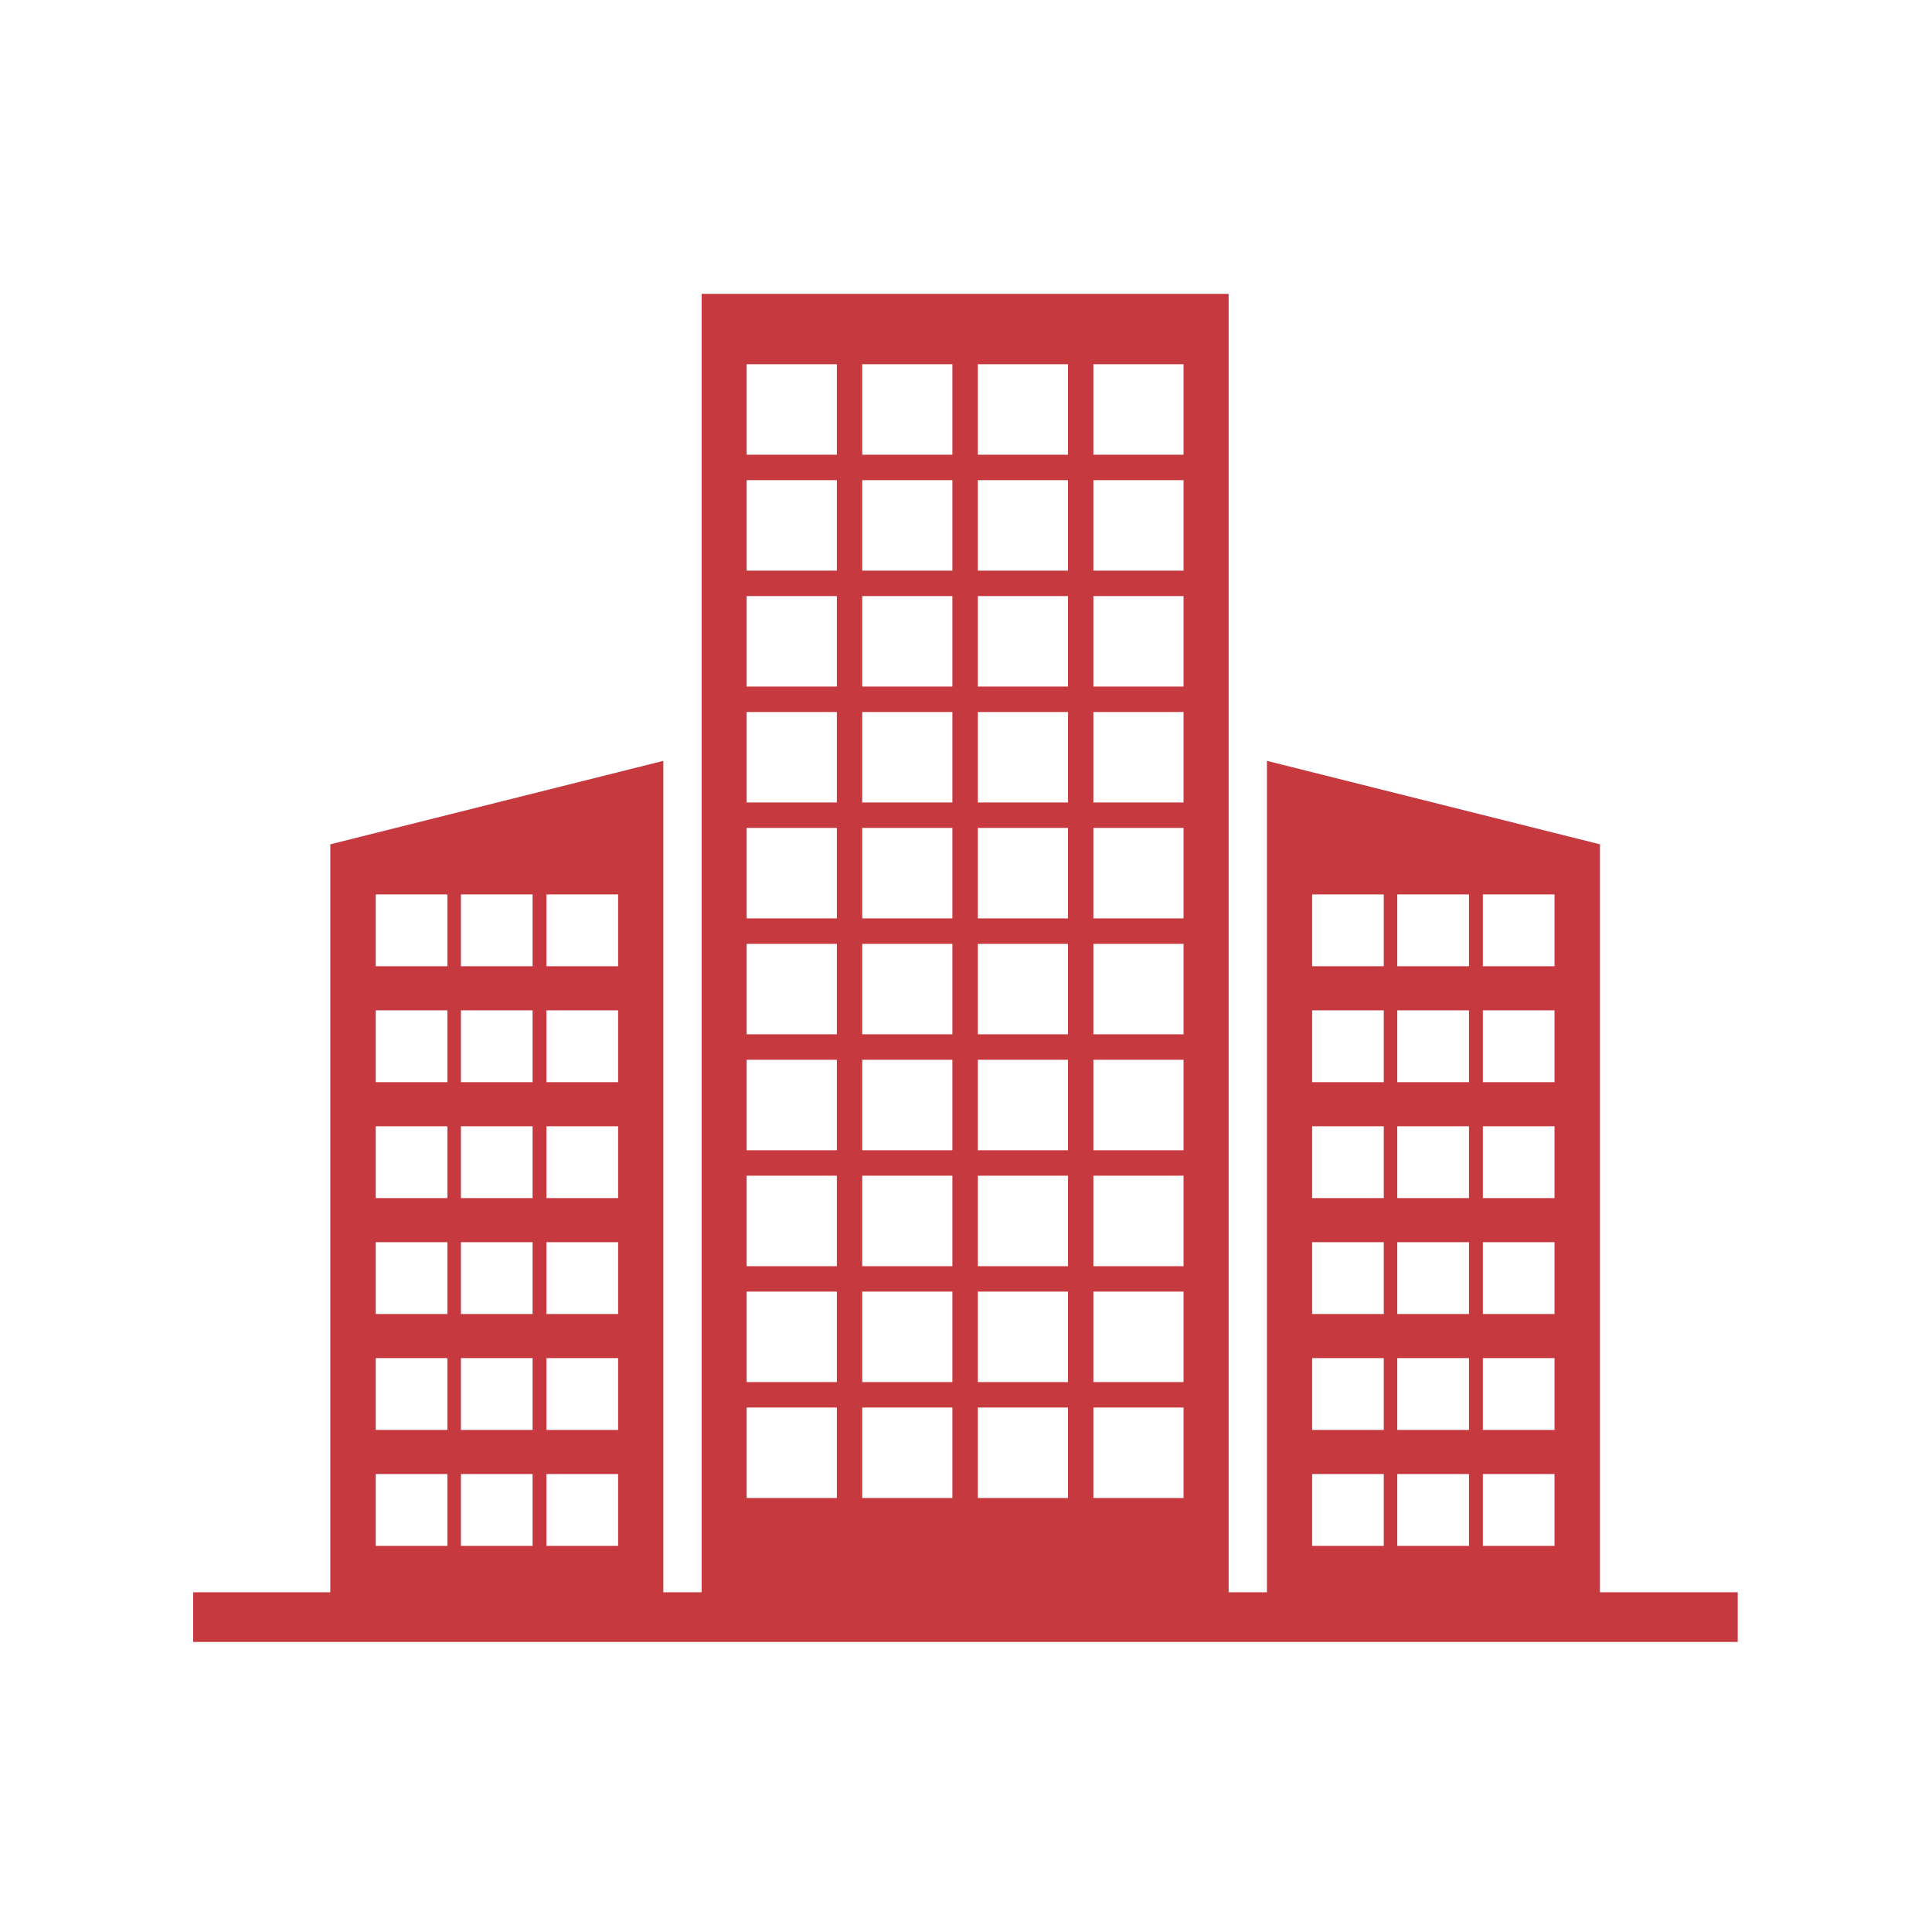 <?xml version="1.0" encoding="UTF-8"?>
<svg xmlns="http://www.w3.org/2000/svg" xmlns:xlink="http://www.w3.org/1999/xlink" width="112.5pt" height="112.5pt" viewBox="0 0 112.5 112.5" version="1.2">
<defs>
<clipPath id="clip1">
  <path d="M 11.25 17 L 101.25 17 L 101.25 95.738 L 11.25 95.738 Z M 11.25 17 "/>
</clipPath>
</defs>
<g id="surface1">
<g clip-path="url(#clip1)" clip-rule="nonzero">
<path style=" stroke:none;fill-rule:nonzero;fill:rgb(77.649%,22.35%,24.309%);fill-opacity:1;" d="M 93.164 92.719 L 93.164 49.164 L 73.773 44.305 L 73.773 92.719 L 71.543 92.719 L 71.543 17.113 L 40.855 17.113 L 40.855 92.719 L 38.625 92.719 L 38.625 44.305 L 19.234 49.164 L 19.234 92.719 L 11.211 92.719 L 11.211 95.609 L 101.188 95.609 L 101.188 92.719 Z M 26.051 90.016 L 21.879 90.016 L 21.879 85.832 L 26.051 85.832 Z M 26.051 83.266 L 21.879 83.266 L 21.879 79.082 L 26.051 79.082 Z M 26.051 76.516 L 21.879 76.516 L 21.879 72.332 L 26.051 72.332 Z M 26.051 69.766 L 21.879 69.766 L 21.879 65.582 L 26.051 65.582 Z M 26.051 63.016 L 21.879 63.016 L 21.879 58.832 L 26.051 58.832 Z M 26.051 56.266 L 21.879 56.266 L 21.879 52.082 L 26.051 52.082 Z M 31.012 90.016 L 26.84 90.016 L 26.84 85.832 L 31.012 85.832 Z M 31.012 83.266 L 26.84 83.266 L 26.84 79.082 L 31.012 79.082 Z M 31.012 76.516 L 26.84 76.516 L 26.84 72.332 L 31.012 72.332 Z M 31.012 69.766 L 26.84 69.766 L 26.84 65.582 L 31.012 65.582 Z M 31.012 63.016 L 26.84 63.016 L 26.84 58.832 L 31.012 58.832 Z M 31.012 56.266 L 26.84 56.266 L 26.84 52.082 L 31.012 52.082 Z M 35.992 90.016 L 31.82 90.016 L 31.82 85.832 L 35.992 85.832 Z M 35.992 83.266 L 31.82 83.266 L 31.82 79.082 L 35.992 79.082 Z M 35.992 76.516 L 31.82 76.516 L 31.82 72.332 L 35.992 72.332 Z M 35.992 69.766 L 31.82 69.766 L 31.82 65.582 L 35.992 65.582 Z M 35.992 63.016 L 31.82 63.016 L 31.82 58.832 L 35.992 58.832 Z M 35.992 56.266 L 31.82 56.266 L 31.82 52.082 L 35.992 52.082 Z M 48.73 87.227 L 43.477 87.227 L 43.477 81.961 L 48.73 81.961 Z M 48.73 80.477 L 43.477 80.477 L 43.477 75.211 L 48.73 75.211 Z M 48.73 73.73 L 43.477 73.73 L 43.477 68.461 L 48.73 68.461 Z M 48.73 66.977 L 43.477 66.977 L 43.477 61.711 L 48.73 61.711 Z M 48.73 60.227 L 43.477 60.227 L 43.477 54.961 L 48.73 54.961 Z M 48.73 53.477 L 43.477 53.477 L 43.477 48.211 L 48.73 48.211 Z M 48.73 46.727 L 43.477 46.727 L 43.477 41.461 L 48.73 41.461 Z M 48.73 39.977 L 43.477 39.977 L 43.477 34.711 L 48.73 34.711 Z M 48.73 33.227 L 43.477 33.227 L 43.477 27.961 L 48.73 27.961 Z M 48.73 26.477 L 43.477 26.477 L 43.477 21.211 L 48.73 21.211 Z M 55.457 87.227 L 50.207 87.227 L 50.207 81.961 L 55.457 81.961 Z M 55.457 80.477 L 50.207 80.477 L 50.207 75.211 L 55.457 75.211 Z M 55.457 73.73 L 50.207 73.73 L 50.207 68.461 L 55.457 68.461 Z M 55.457 66.977 L 50.207 66.977 L 50.207 61.711 L 55.457 61.711 Z M 55.457 60.227 L 50.207 60.227 L 50.207 54.961 L 55.457 54.961 Z M 55.457 53.477 L 50.207 53.477 L 50.207 48.211 L 55.457 48.211 Z M 55.457 46.727 L 50.207 46.727 L 50.207 41.461 L 55.457 41.461 Z M 55.457 39.977 L 50.207 39.977 L 50.207 34.711 L 55.457 34.711 Z M 55.457 33.227 L 50.207 33.227 L 50.207 27.961 L 55.457 27.961 Z M 55.457 26.477 L 50.207 26.477 L 50.207 21.211 L 55.457 21.211 Z M 62.191 87.227 L 56.938 87.227 L 56.938 81.961 L 62.191 81.961 Z M 62.191 80.477 L 56.938 80.477 L 56.938 75.211 L 62.191 75.211 Z M 62.191 73.73 L 56.938 73.73 L 56.938 68.461 L 62.191 68.461 Z M 62.191 66.977 L 56.938 66.977 L 56.938 61.711 L 62.191 61.711 Z M 62.191 60.227 L 56.938 60.227 L 56.938 54.961 L 62.191 54.961 Z M 62.191 53.477 L 56.938 53.477 L 56.938 48.211 L 62.191 48.211 Z M 62.191 46.727 L 56.938 46.727 L 56.938 41.461 L 62.191 41.461 Z M 62.191 39.977 L 56.938 39.977 L 56.938 34.711 L 62.191 34.711 Z M 62.191 33.227 L 56.938 33.227 L 56.938 27.961 L 62.191 27.961 Z M 62.191 26.477 L 56.938 26.477 L 56.938 21.211 L 62.191 21.211 Z M 68.918 87.227 L 63.668 87.227 L 63.668 81.961 L 68.918 81.961 Z M 68.918 80.477 L 63.668 80.477 L 63.668 75.211 L 68.918 75.211 Z M 68.918 73.73 L 63.668 73.73 L 63.668 68.461 L 68.918 68.461 Z M 68.918 66.977 L 63.668 66.977 L 63.668 61.711 L 68.918 61.711 Z M 68.918 60.227 L 63.668 60.227 L 63.668 54.961 L 68.918 54.961 Z M 68.918 53.477 L 63.668 53.477 L 63.668 48.211 L 68.918 48.211 Z M 68.918 46.727 L 63.668 46.727 L 63.668 41.461 L 68.918 41.461 Z M 68.918 39.977 L 63.668 39.977 L 63.668 34.711 L 68.918 34.711 Z M 68.918 33.227 L 63.668 33.227 L 63.668 27.961 L 68.918 27.961 Z M 68.918 26.477 L 63.668 26.477 L 63.668 21.211 L 68.918 21.211 Z M 80.578 90.016 L 76.406 90.016 L 76.406 85.832 L 80.578 85.832 Z M 80.578 83.266 L 76.406 83.266 L 76.406 79.082 L 80.578 79.082 Z M 80.578 76.516 L 76.406 76.516 L 76.406 72.332 L 80.578 72.332 Z M 80.578 69.766 L 76.406 69.766 L 76.406 65.582 L 80.578 65.582 Z M 80.578 63.016 L 76.406 63.016 L 76.406 58.832 L 80.578 58.832 Z M 80.578 56.266 L 76.406 56.266 L 76.406 52.082 L 80.578 52.082 Z M 85.539 90.016 L 81.363 90.016 L 81.363 85.832 L 85.539 85.832 Z M 85.539 83.266 L 81.363 83.266 L 81.363 79.082 L 85.539 79.082 Z M 85.539 76.516 L 81.363 76.516 L 81.363 72.332 L 85.539 72.332 Z M 85.539 69.766 L 81.363 69.766 L 81.363 65.582 L 85.539 65.582 Z M 85.539 63.016 L 81.363 63.016 L 81.363 58.832 L 85.539 58.832 Z M 85.539 56.266 L 81.363 56.266 L 81.363 52.082 L 85.539 52.082 Z M 90.52 90.016 L 86.348 90.016 L 86.348 85.832 L 90.52 85.832 Z M 90.52 83.266 L 86.348 83.266 L 86.348 79.082 L 90.52 79.082 Z M 90.52 76.516 L 86.348 76.516 L 86.348 72.332 L 90.52 72.332 Z M 90.52 69.766 L 86.348 69.766 L 86.348 65.582 L 90.52 65.582 Z M 90.52 63.016 L 86.348 63.016 L 86.348 58.832 L 90.52 58.832 Z M 90.52 56.266 L 86.348 56.266 L 86.348 52.082 L 90.52 52.082 Z M 90.52 56.266 "/>
</g>
</g>
</svg>
